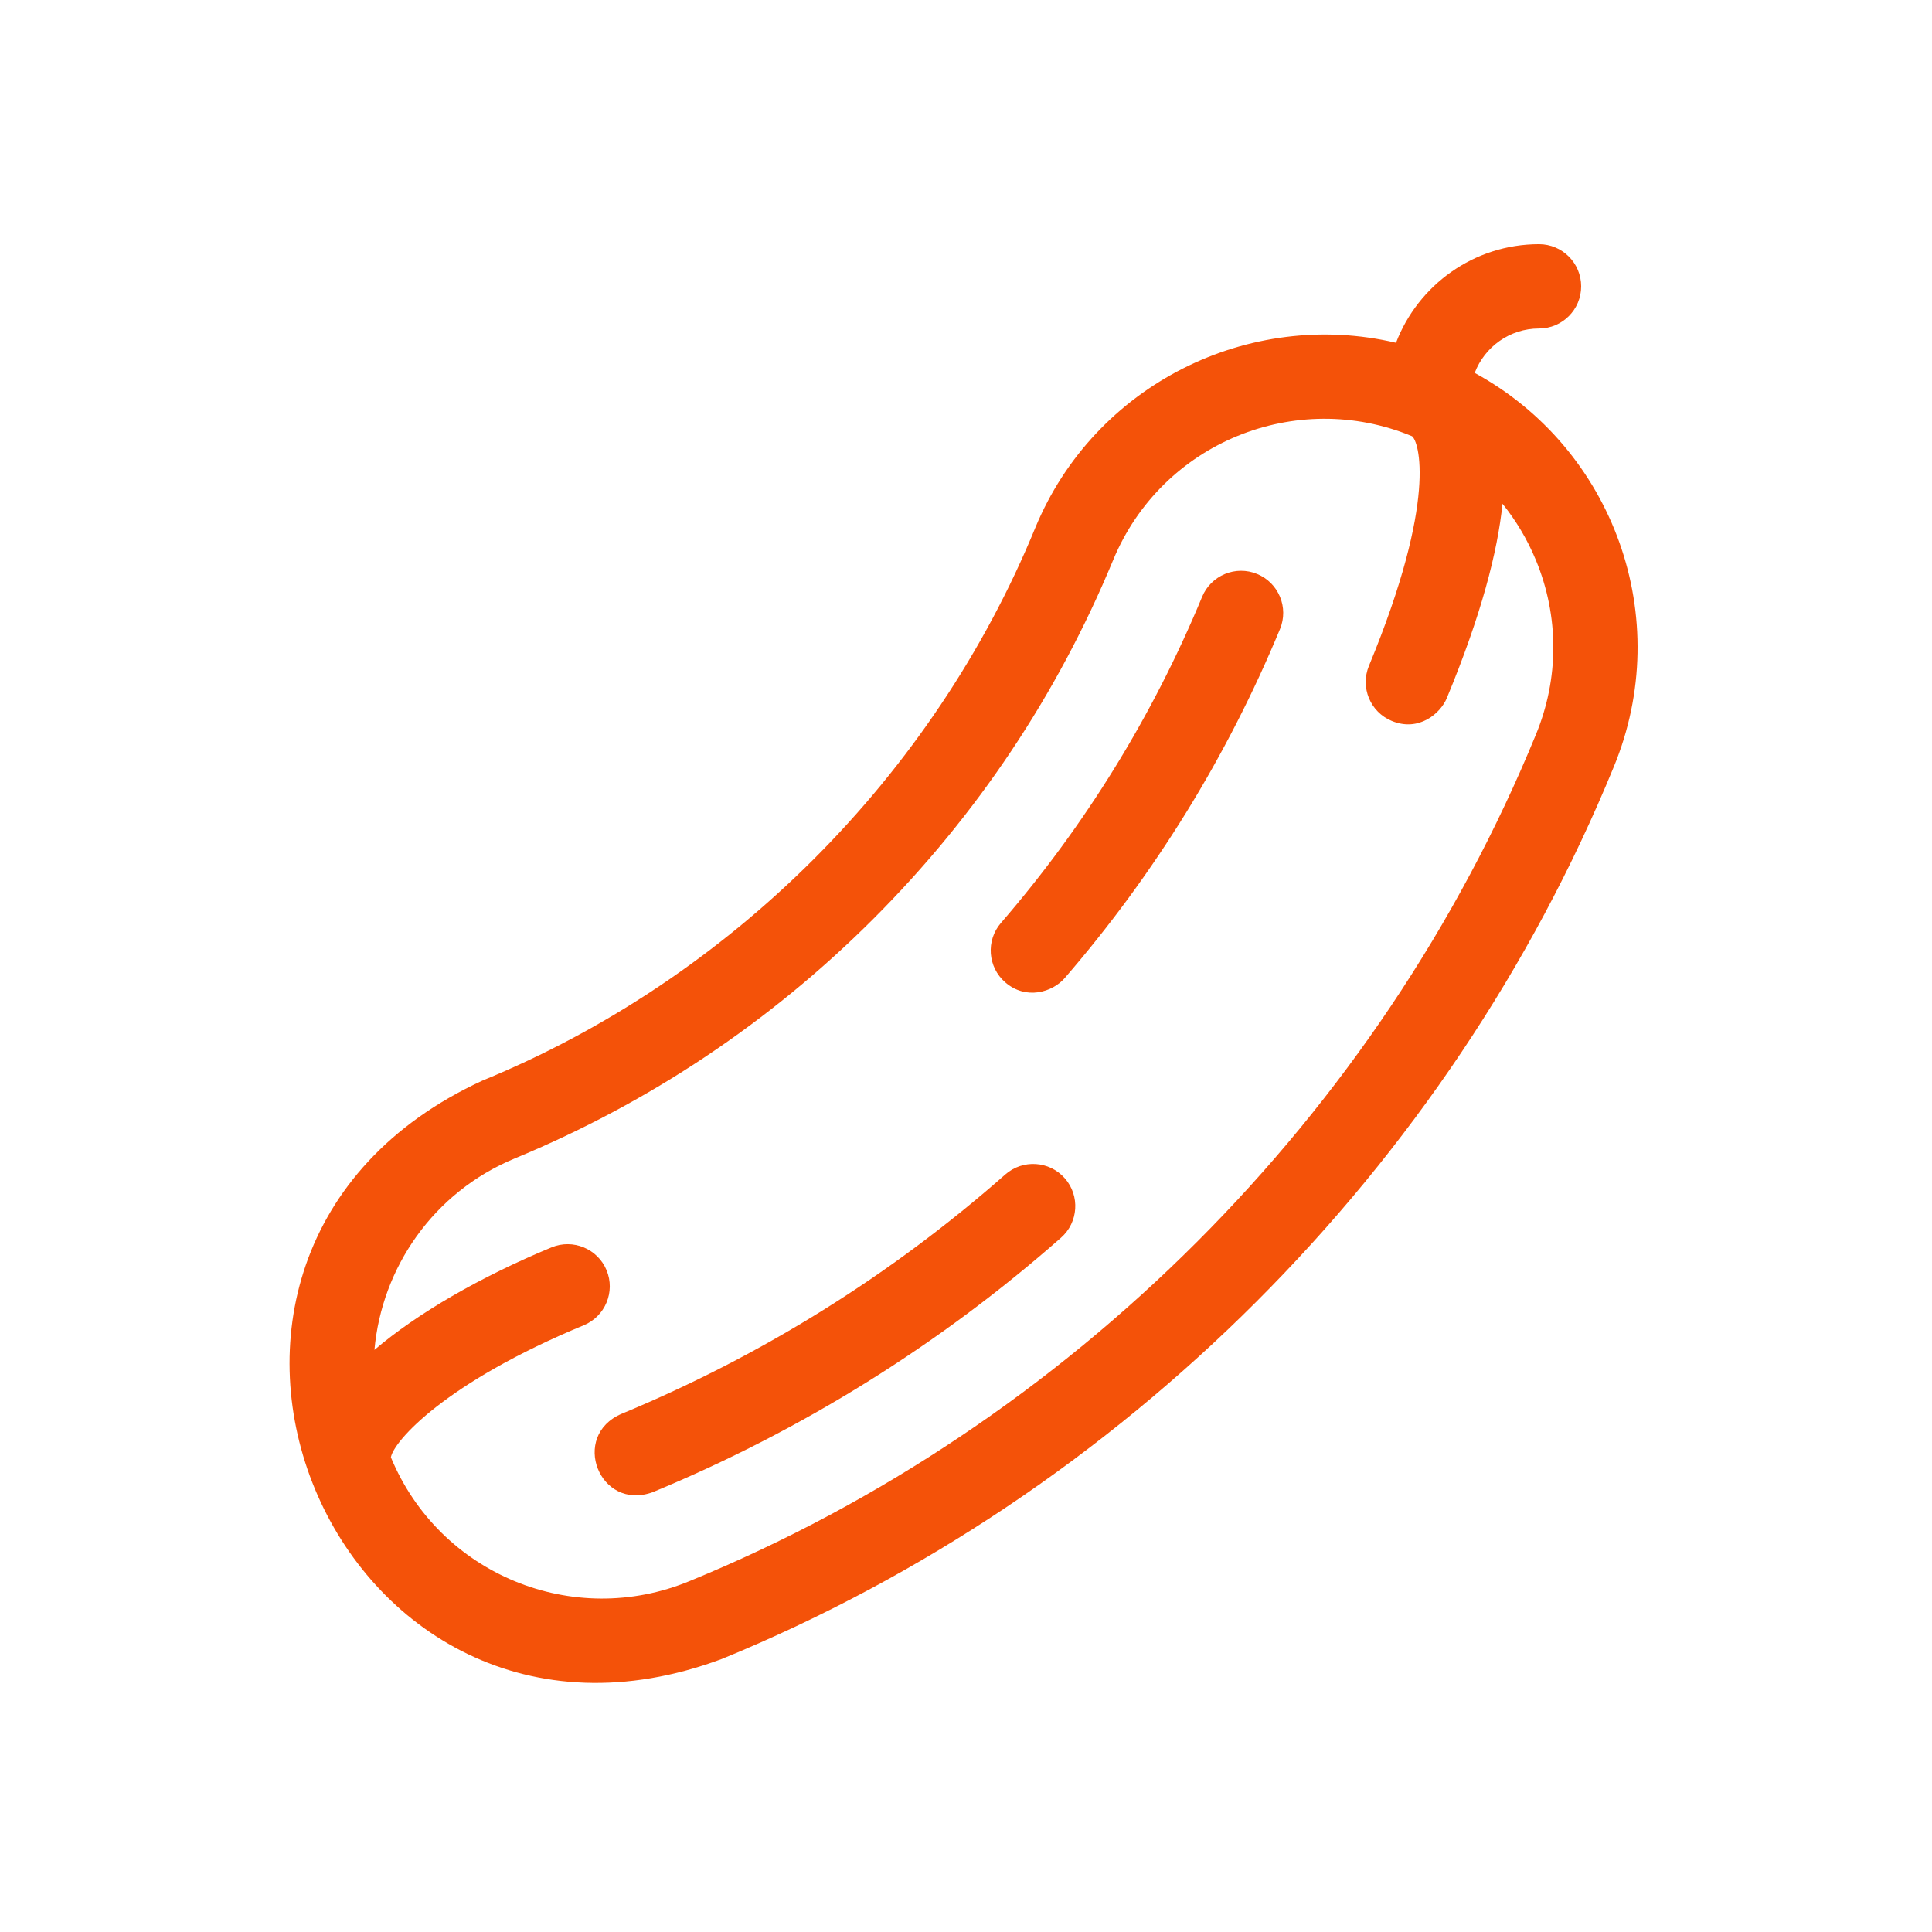 <svg width="94" height="94" viewBox="0 0 94 94" fill="none" xmlns="http://www.w3.org/2000/svg">
<path d="M71.751 18.144C72.23 16.882 73.451 15.983 74.88 15.983C76.012 15.983 76.93 15.064 76.93 13.932C76.93 12.8 76.012 11.881 74.88 11.881C71.707 11.881 68.993 13.877 67.922 16.678C60.79 14.999 53.266 18.691 50.372 25.676C45.419 37.757 35.552 47.623 23.471 52.576C5.093 61.041 16.249 87.75 35.126 80.713C54.609 72.726 70.522 56.813 78.509 37.33C81.521 30.061 78.495 21.822 71.751 18.144ZM74.72 35.76C67.141 54.247 52.043 69.346 33.556 76.924C27.889 79.273 21.381 76.608 19.018 70.903C19.164 70.116 21.643 67.281 28.402 64.48C29.448 64.047 29.945 62.847 29.512 61.801C29.078 60.755 27.878 60.258 26.832 60.691C23.355 62.132 20.312 63.896 18.218 65.678C18.574 61.68 21.083 58.005 25.041 56.365C31.602 53.647 37.475 49.723 42.497 44.702C47.519 39.68 51.444 33.806 54.161 27.245C56.532 21.522 63.065 18.89 68.699 21.223C69.024 21.443 69.971 24.272 66.604 32.397C66.171 33.443 66.667 34.643 67.714 35.076C69.029 35.622 70.082 34.716 70.393 33.967C72.068 29.923 72.865 26.848 73.102 24.509C73.762 25.327 74.309 26.243 74.723 27.241C75.861 29.985 75.86 33.01 74.72 35.76Z" fill="#F45209"/>
<path d="M48.911 57.144C43.361 62.032 37.083 65.949 30.251 68.785C27.724 69.853 29.161 73.552 31.764 72.598C39.036 69.586 45.717 65.422 51.622 60.221C52.472 59.473 52.554 58.177 51.806 57.327C51.057 56.477 49.761 56.395 48.911 57.144Z" fill="#F45209"/>
<path d="M61.167 27.927C60.121 27.494 58.921 27.991 58.488 29.037C56.091 34.825 52.798 40.164 48.701 44.904C47.961 45.761 48.055 47.056 48.912 47.797C49.912 48.662 51.201 48.284 51.804 47.586C56.188 42.513 59.712 36.8 62.277 30.607C62.711 29.56 62.214 28.361 61.167 27.927Z" fill="#F45209"/>
</svg>
